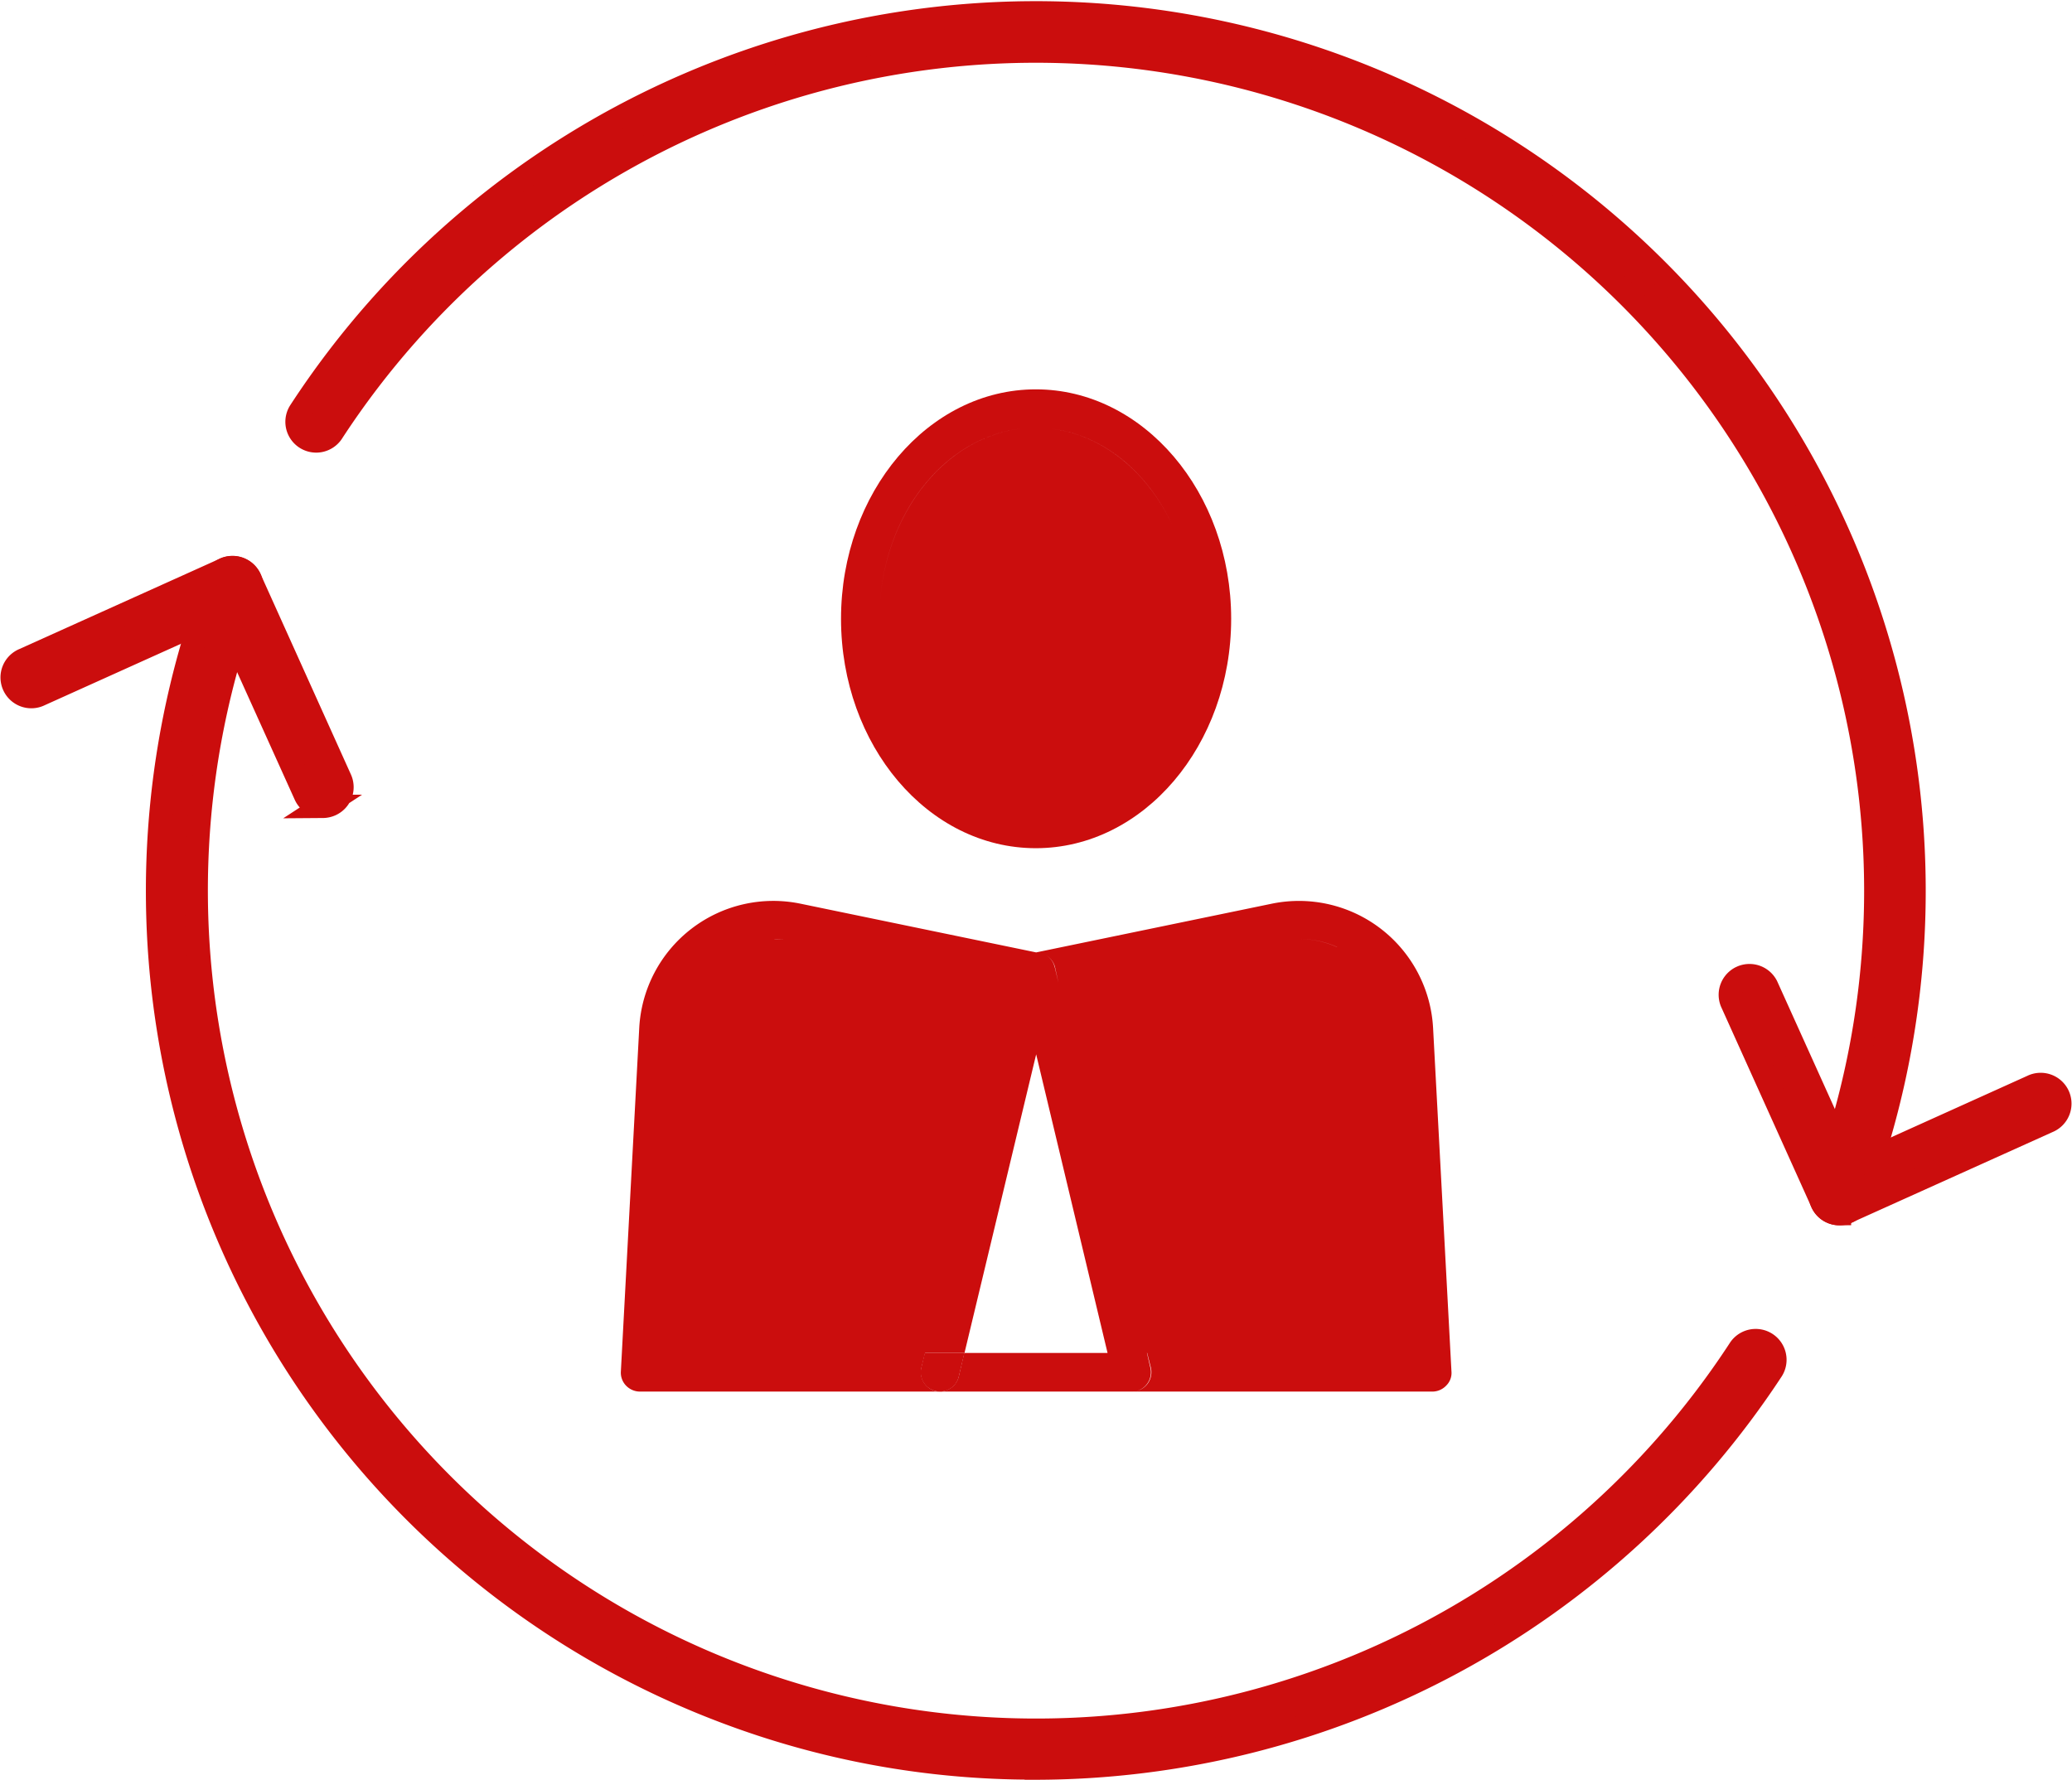 <svg xmlns="http://www.w3.org/2000/svg" width="44.553" height="38.275" viewBox="0 0 44.553 38.275">
  <g id="グループ_5121" data-name="グループ 5121" transform="translate(-215.723 -1379.846)">
    <g id="瀧_1" transform="translate(216 1380.128)">
      <g id="グループ_4700" data-name="グループ 4700">
        <g id="グループ_4696" data-name="グループ 4696">
          <path id="合体_13" data-name="合体 13" d="M17198.992,20955.43h-10.58a.418.418,0,0,1-.3-.131.4.4,0,0,1-.109-.3l.395-7.385a2.887,2.887,0,0,1,3.471-2.676l5.064,1.047,5.064-1.047a2.889,2.889,0,0,1,3.471,2.676l.395,7.385a.379.379,0,0,1-.111.3.413.413,0,0,1-.3.131Zm0,0a.5.5,0,0,0,.1-.01A.53.53,0,0,1,17198.992,20955.43Zm-4.527-.51a.418.418,0,0,0,.311.5.453.453,0,0,0,.09.006.416.416,0,0,0,.4-.311l.121-.516h3.928l.074.32a.419.419,0,0,1-.3.5.418.418,0,0,0,.311-.5l-.08-.32h-.852l-1.535-6.422-1.541,6.422h-.848Zm10.176-7.268.373,6.947-.373-6.947a2.059,2.059,0,0,0-.8-1.525A2.059,2.059,0,0,1,17204.641,20947.652Zm-8.209-.932-4.732-.982Zm.9-.42.08.336-.074-.336a.416.416,0,0,0-.4-.311A.4.4,0,0,1,17197.33,20946.3Zm6.07-.432a2.029,2.029,0,0,0-.82-.174A2.029,2.029,0,0,1,17203.4,20945.869Zm-11.906-.162c-.074-.006-.143-.012-.211-.012C17191.352,20945.7,17191.42,20945.7,17191.494,20945.707Z" transform="translate(-17174.93 -20925.785)" fill="#cb0d0d"/>
          <path id="合体_10" data-name="合体 10" d="M17188,20949.8c0-2.719,1.877-4.934,4.189-4.934s4.2,2.215,4.2,4.934-1.883,4.934-4.2,4.934S17188,20952.523,17188,20949.8Zm7.557,0c0-2.266-1.51-4.107-3.367-4.107s-3.365,1.842-3.365,4.107c0-2.262,1.51-4.107,3.365-4.107S17195.559,20947.539,17195.559,20949.8Z" transform="translate(-17170.193 -20936.775)" fill="#cb0d0d"/>
          <path id="パス_1706" data-name="パス 1706" d="M20.46,28.817l-.122.511a.413.413,0,0,1-.4.316.4.4,0,0,1-.1-.011.413.413,0,0,1-.306-.5l.076-.318h.849Z" fill="#cb0d0d"/>
        </g>
        <g id="グループ_4699" data-name="グループ 4699">
          <g id="グループ_4697" data-name="グループ 4697">
            <path id="パス_1707" data-name="パス 1707" d="M39.277,25.819a.411.411,0,0,1-.386-.559A18.06,18.06,0,0,0,6.877,9a.413.413,0,0,1-.768-.209v0a.411.411,0,0,1,.066-.225A18.885,18.885,0,0,1,39.662,25.553a.415.415,0,0,1-.387.267Z" fill="#cb0d0d" stroke="#cb0d0d" stroke-width="0.5"/>
            <path id="パス_1708" data-name="パス 1708" d="M39.277,25.819a.408.408,0,0,1-.376-.243l-1.943-4.31a.413.413,0,0,1,.752-.34l1.775,3.932,3.932-1.775a.413.413,0,1,1,.34.752l-4.31,1.943a.413.413,0,0,1-.17.037Z" fill="#cb0d0d" stroke="#cb0d0d" stroke-width="0.5"/>
          </g>
          <g id="グループ_4698" data-name="グループ 4698">
            <path id="パス_1709" data-name="パス 1709" d="M21.938,37.74a18.674,18.674,0,0,1-6.618-1.208A18.866,18.866,0,0,1,4.336,12.189a.413.413,0,1,1,.773.293A18.06,18.06,0,0,0,37.134,28.726a.414.414,0,0,1,.694.451,18.969,18.969,0,0,1-15.889,8.566Z" fill="#cb0d0d" stroke="#cb0d0d" stroke-width="0.5"/>
            <path id="パス_1710" data-name="パス 1710" d="M6.667,17.058a.416.416,0,0,1-.378-.243L4.514,12.883.582,14.656a.413.413,0,1,1-.34-.752l4.31-1.943a.414.414,0,0,1,.546.206l1.943,4.31a.413.413,0,0,1-.207.546.424.424,0,0,1-.17.037Z" fill="#cb0d0d" stroke="#cb0d0d" stroke-width="0.5"/>
          </g>
        </g>
      </g>
    </g>
  </g>
</svg>
